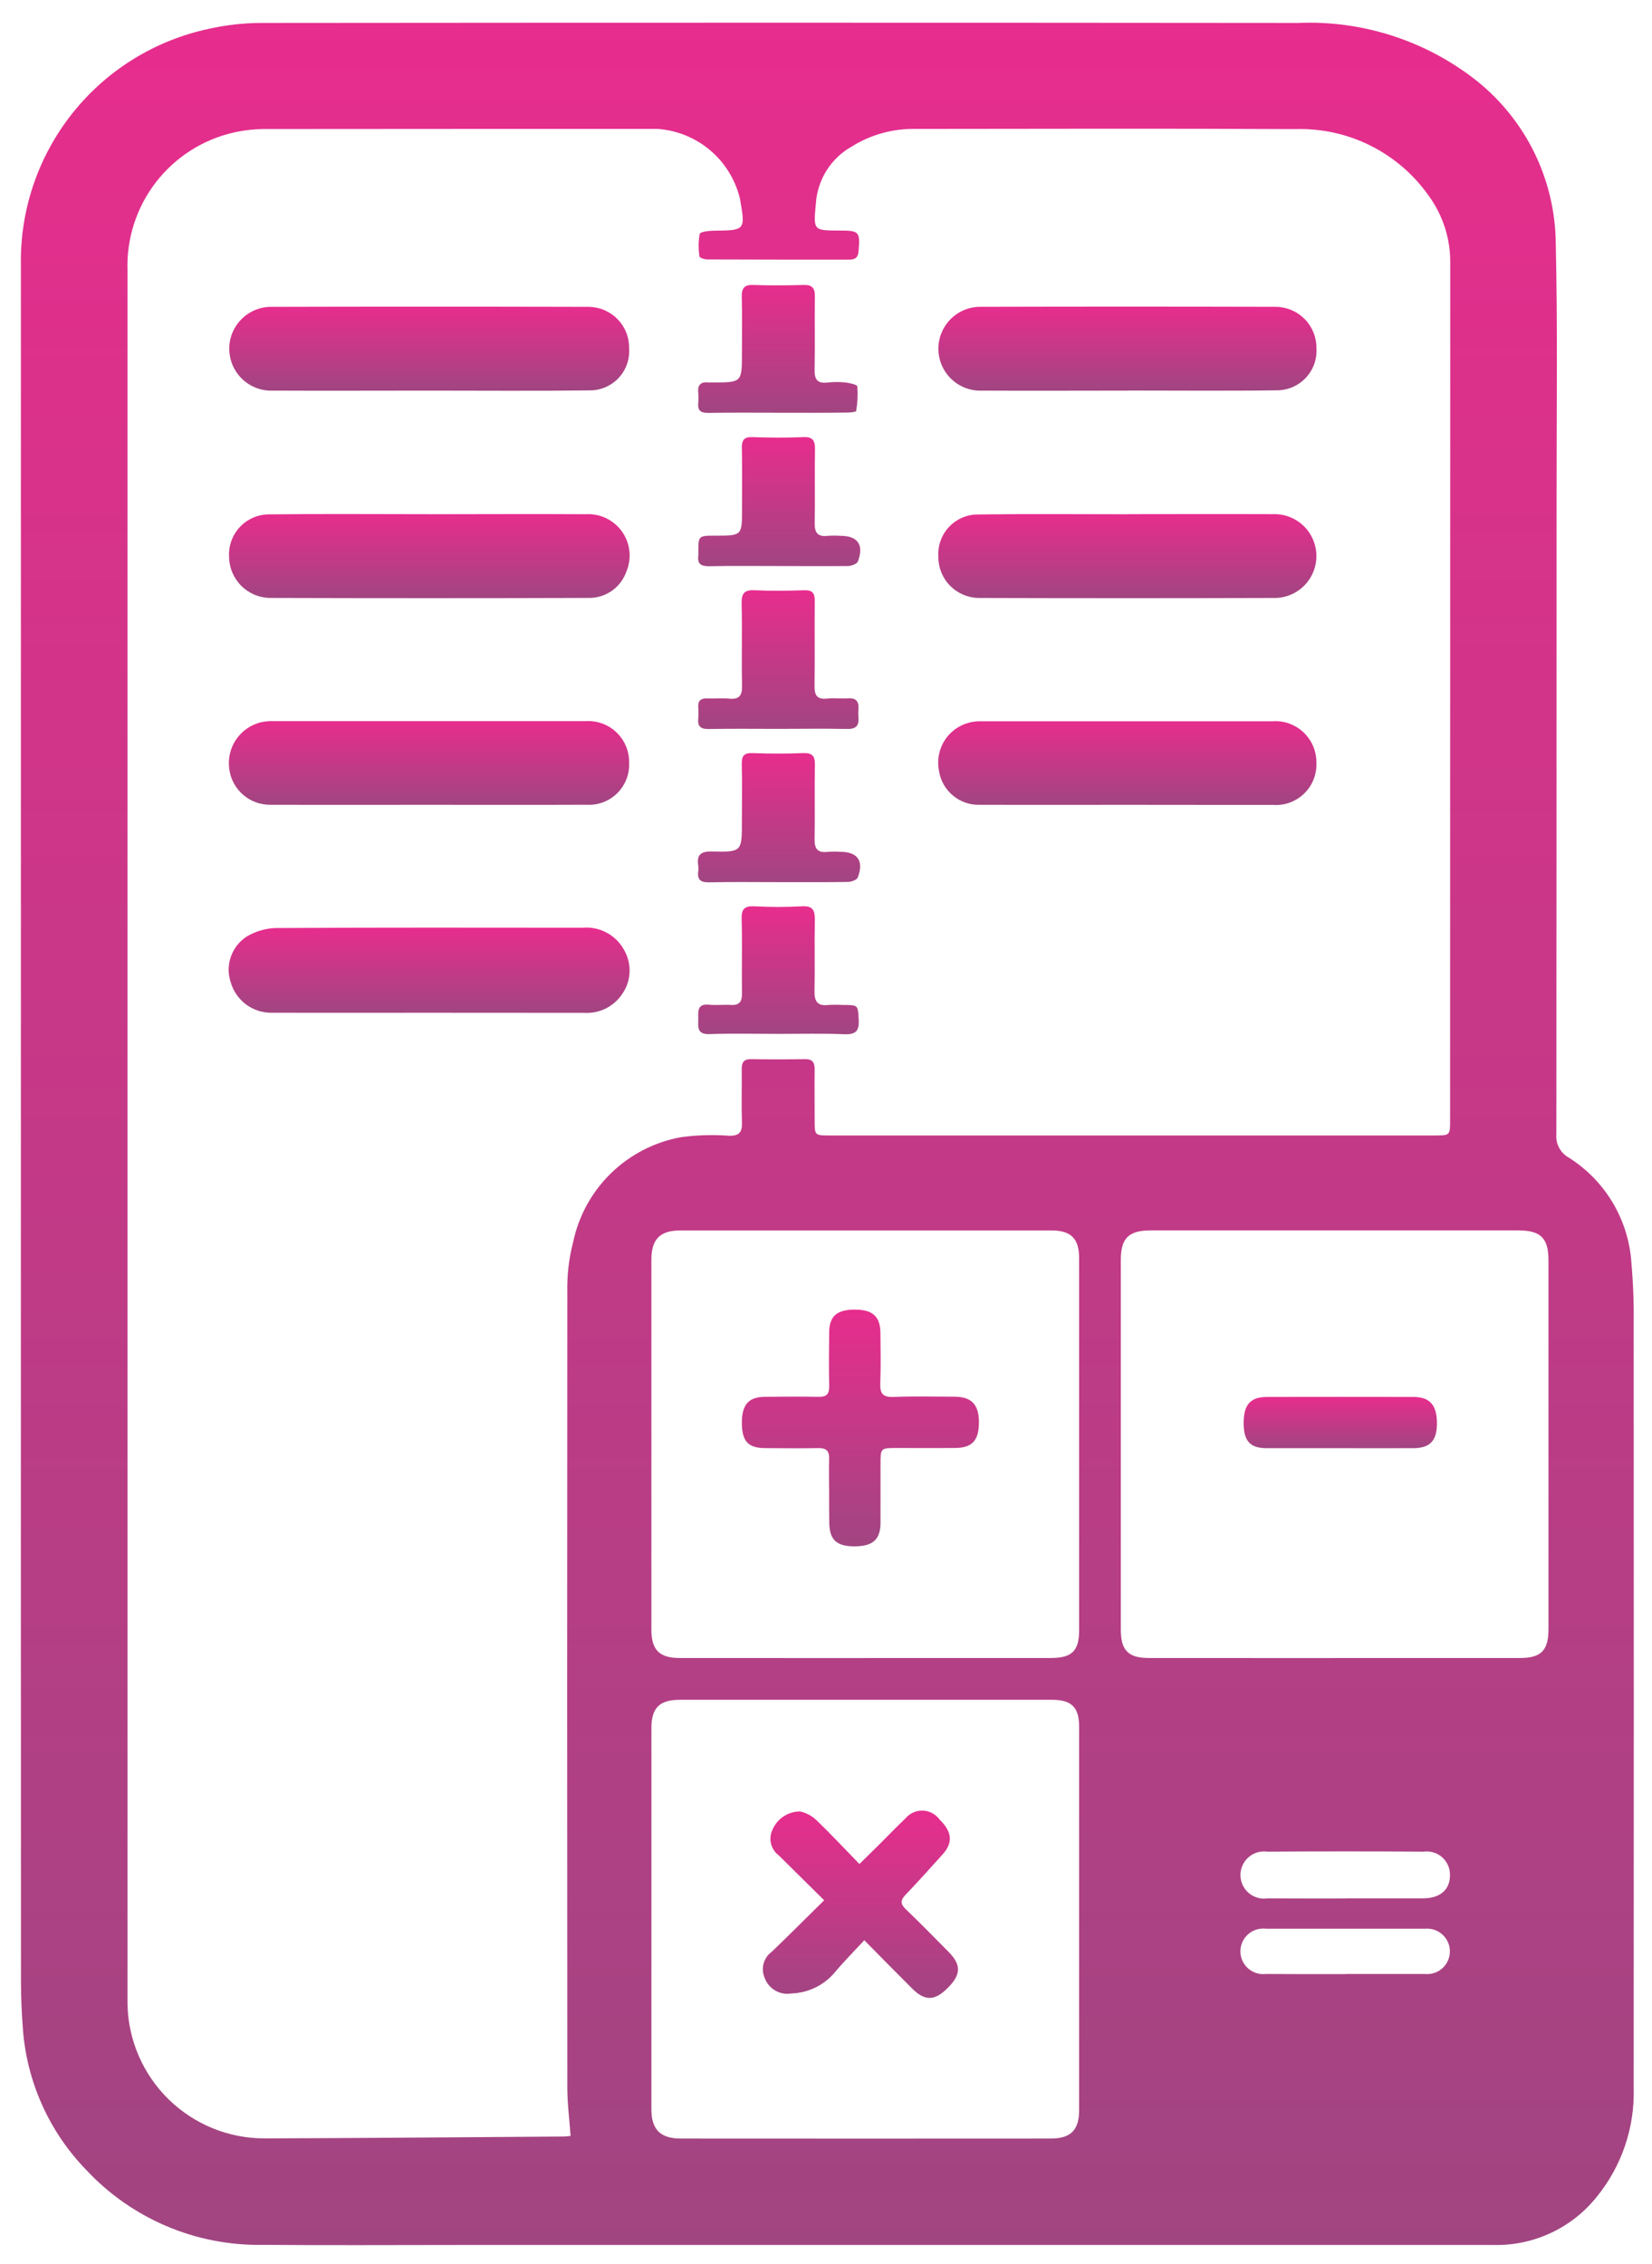 <svg width="54" height="74" viewBox="0 0 54 74" fill="none" xmlns="http://www.w3.org/2000/svg">
<path d="M0.683 37.022C0.683 27.564 0.683 18.107 0.683 8.649C0.655 6.849 1.254 5.096 2.377 3.69C3.5 2.283 5.078 1.311 6.839 0.94C7.398 0.815 7.969 0.751 8.542 0.75C19.834 0.739 31.127 0.739 42.419 0.75C44.533 0.658 46.61 1.329 48.27 2.641C49.068 3.279 49.714 4.086 50.161 5.004C50.608 5.923 50.844 6.929 50.854 7.95C50.917 10.681 50.88 13.414 50.881 16.147C50.881 23.122 50.879 30.097 50.874 37.072C50.86 37.228 50.893 37.386 50.968 37.524C51.043 37.662 51.157 37.775 51.296 37.848C51.883 38.222 52.373 38.729 52.726 39.328C53.079 39.927 53.286 40.601 53.328 41.295C53.387 41.965 53.411 42.639 53.401 43.312C53.406 51.621 53.406 59.931 53.401 68.241C53.441 69.538 53.011 70.806 52.19 71.811C51.787 72.314 51.273 72.717 50.688 72.99C50.103 73.262 49.464 73.395 48.819 73.38H15.019C12.873 73.38 10.728 73.394 8.581 73.376C7.505 73.393 6.437 73.186 5.446 72.765C4.455 72.345 3.563 71.722 2.828 70.936C1.606 69.683 0.869 68.037 0.746 66.291C0.707 65.782 0.686 65.273 0.686 64.764C0.682 55.515 0.681 46.268 0.683 37.022ZM18.651 69.816C18.612 69.265 18.544 68.745 18.544 68.224C18.537 59.564 18.537 50.905 18.544 42.246C18.531 41.686 18.596 41.127 18.738 40.585C18.92 39.73 19.352 38.949 19.98 38.341C20.608 37.733 21.403 37.325 22.263 37.17C22.782 37.1 23.306 37.084 23.828 37.123C24.164 37.133 24.264 37.008 24.252 36.687C24.233 36.114 24.252 35.539 24.245 34.965C24.24 34.739 24.298 34.615 24.555 34.619C25.141 34.63 25.728 34.629 26.314 34.619C26.568 34.615 26.632 34.739 26.629 34.965C26.622 35.514 26.629 36.064 26.629 36.613C26.629 37.113 26.629 37.114 27.124 37.114H46.891C47.401 37.114 47.4 37.114 47.4 36.605C47.4 27.272 47.402 17.939 47.405 8.605C47.415 7.814 47.169 7.042 46.704 6.402C46.213 5.703 45.556 5.138 44.792 4.757C44.029 4.376 43.182 4.192 42.329 4.22C38.162 4.197 33.994 4.211 29.827 4.214C29.125 4.218 28.437 4.417 27.842 4.789C27.509 4.976 27.228 5.243 27.023 5.566C26.819 5.888 26.698 6.256 26.67 6.637C26.587 7.536 26.576 7.535 27.447 7.536C28.09 7.536 28.117 7.573 28.064 8.211C28.047 8.423 27.953 8.486 27.757 8.486C26.21 8.486 24.662 8.486 23.115 8.48C23.027 8.48 22.869 8.427 22.864 8.385C22.826 8.141 22.828 7.892 22.871 7.648C22.888 7.576 23.168 7.542 23.328 7.541C24.368 7.529 24.369 7.533 24.187 6.493C24.038 5.874 23.696 5.319 23.21 4.909C22.724 4.499 22.119 4.255 21.484 4.213C17.229 4.213 12.974 4.214 8.72 4.218C8.359 4.214 7.999 4.252 7.646 4.33C6.634 4.559 5.733 5.134 5.098 5.955C4.463 6.777 4.134 7.794 4.167 8.832C4.167 27.648 4.167 46.464 4.167 65.28C4.167 65.352 4.167 65.429 4.167 65.504C4.189 66.677 4.67 67.794 5.508 68.616C6.345 69.437 7.472 69.897 8.645 69.896C11.876 69.886 15.107 69.858 18.339 69.836C18.446 69.84 18.555 69.825 18.651 69.816ZM43.616 54.194H49.678C50.376 54.194 50.616 53.953 50.616 53.249C50.616 49.233 50.616 45.216 50.616 41.2C50.616 40.467 50.365 40.217 49.625 40.217C45.621 40.217 41.617 40.217 37.613 40.217C36.895 40.217 36.637 40.472 36.637 41.178C36.637 45.207 36.637 49.236 36.637 53.265C36.637 53.946 36.882 54.194 37.553 54.194C39.574 54.196 41.595 54.196 43.616 54.196V54.194ZM35.274 62.723C35.274 60.628 35.274 58.532 35.274 56.437C35.274 55.803 35.025 55.56 34.387 55.56C30.333 55.56 26.279 55.56 22.225 55.56C21.559 55.56 21.294 55.821 21.293 56.483C21.293 60.637 21.293 64.791 21.293 68.944C21.293 69.605 21.584 69.901 22.254 69.901C26.283 69.904 30.312 69.904 34.341 69.901C35.003 69.901 35.273 69.626 35.274 68.973C35.275 66.89 35.275 64.808 35.274 62.725V62.723ZM28.28 54.194H34.342C35.037 54.194 35.274 53.965 35.274 53.288C35.274 49.234 35.274 45.18 35.274 41.126C35.274 40.485 35.01 40.218 34.366 40.218C30.325 40.218 26.284 40.218 22.242 40.218C21.574 40.218 21.292 40.504 21.292 41.178C21.292 45.208 21.292 49.236 21.292 53.265C21.292 53.932 21.555 54.194 22.218 54.194C24.239 54.196 26.259 54.196 28.28 54.196V54.194ZM43.982 62.049C44.83 62.049 45.676 62.049 46.523 62.049C47.073 62.049 47.396 61.768 47.396 61.298C47.399 61.189 47.379 61.079 47.336 60.978C47.292 60.877 47.228 60.786 47.146 60.712C47.065 60.639 46.968 60.583 46.863 60.551C46.758 60.518 46.647 60.508 46.538 60.523C44.832 60.512 43.125 60.512 41.419 60.523C41.309 60.508 41.197 60.518 41.092 60.55C40.986 60.583 40.888 60.638 40.806 60.711C40.723 60.785 40.657 60.876 40.613 60.977C40.568 61.078 40.546 61.188 40.547 61.298C40.549 61.409 40.574 61.518 40.621 61.618C40.669 61.718 40.737 61.807 40.822 61.878C40.907 61.949 41.005 62.001 41.112 62.031C41.219 62.061 41.33 62.067 41.44 62.05C42.288 62.056 43.136 62.053 43.982 62.053V62.049ZM43.997 64.522C44.857 64.522 45.718 64.522 46.579 64.522C46.681 64.532 46.785 64.52 46.884 64.488C46.982 64.456 47.072 64.403 47.149 64.334C47.225 64.265 47.287 64.18 47.329 64.086C47.371 63.991 47.393 63.889 47.394 63.786C47.394 63.682 47.373 63.58 47.331 63.485C47.29 63.391 47.229 63.306 47.153 63.236C47.077 63.166 46.987 63.113 46.889 63.079C46.791 63.046 46.687 63.034 46.584 63.043C44.851 63.043 43.117 63.043 41.383 63.043C41.278 63.03 41.172 63.039 41.072 63.07C40.971 63.101 40.878 63.153 40.799 63.223C40.719 63.293 40.656 63.378 40.612 63.474C40.569 63.57 40.546 63.674 40.546 63.78C40.545 63.885 40.567 63.989 40.61 64.085C40.653 64.182 40.716 64.268 40.795 64.338C40.873 64.408 40.966 64.461 41.067 64.493C41.167 64.524 41.273 64.534 41.378 64.522C42.251 64.529 43.124 64.527 43.997 64.527V64.522Z" fill="url(#paint0_linear_2794_224682)"/>
<path d="M14.014 33.103C12.306 33.103 10.596 33.107 8.89 33.103C8.589 33.109 8.293 33.015 8.05 32.837C7.807 32.658 7.629 32.405 7.544 32.115C7.45 31.841 7.451 31.544 7.547 31.271C7.642 30.997 7.827 30.764 8.071 30.608C8.357 30.438 8.683 30.343 9.016 30.334C12.357 30.315 15.698 30.321 19.038 30.324C19.32 30.298 19.603 30.358 19.85 30.496C20.098 30.634 20.298 30.843 20.424 31.096C20.539 31.313 20.592 31.556 20.578 31.801C20.564 32.045 20.483 32.281 20.343 32.483C20.209 32.687 20.023 32.852 19.805 32.962C19.586 33.071 19.342 33.121 19.098 33.106L14.014 33.103Z" fill="url(#paint1_linear_2794_224682)"/>
<path d="M14.003 26.306C12.282 26.306 10.56 26.311 8.84 26.306C8.512 26.309 8.194 26.193 7.947 25.979C7.699 25.765 7.538 25.467 7.495 25.142C7.446 24.805 7.523 24.462 7.713 24.179C7.903 23.895 8.191 23.693 8.521 23.61C8.654 23.58 8.791 23.567 8.928 23.571C12.334 23.571 15.74 23.571 19.146 23.571C19.33 23.56 19.515 23.587 19.688 23.65C19.861 23.713 20.02 23.812 20.153 23.94C20.286 24.068 20.392 24.222 20.462 24.392C20.533 24.563 20.568 24.746 20.564 24.93C20.573 25.115 20.543 25.299 20.476 25.471C20.408 25.643 20.305 25.799 20.174 25.929C20.042 26.059 19.885 26.159 19.712 26.224C19.539 26.288 19.354 26.316 19.17 26.304C17.447 26.312 15.725 26.306 14.003 26.306Z" fill="url(#paint2_linear_2794_224682)"/>
<path d="M14.018 12.768C12.321 12.768 10.624 12.776 8.927 12.768C8.564 12.785 8.209 12.656 7.941 12.411C7.672 12.166 7.512 11.825 7.496 11.461C7.479 11.098 7.607 10.743 7.853 10.475C8.098 10.207 8.439 10.047 8.802 10.03C12.284 10.021 15.765 10.021 19.245 10.03C19.421 10.032 19.594 10.068 19.755 10.137C19.916 10.206 20.062 10.305 20.184 10.431C20.307 10.556 20.404 10.704 20.469 10.867C20.534 11.029 20.566 11.203 20.564 11.379C20.577 11.554 20.555 11.73 20.497 11.896C20.44 12.063 20.349 12.215 20.23 12.345C20.11 12.475 19.966 12.578 19.805 12.65C19.645 12.721 19.471 12.759 19.295 12.76C17.536 12.783 15.777 12.768 14.018 12.768V12.768Z" fill="url(#paint3_linear_2794_224682)"/>
<path d="M14.029 16.808C15.739 16.808 17.447 16.797 19.157 16.808C19.386 16.795 19.614 16.841 19.82 16.942C20.026 17.042 20.204 17.193 20.335 17.38C20.467 17.568 20.549 17.785 20.574 18.013C20.598 18.241 20.564 18.471 20.475 18.682C20.386 18.939 20.217 19.161 19.994 19.315C19.771 19.47 19.504 19.55 19.232 19.544C15.764 19.555 12.295 19.555 8.827 19.544C8.473 19.54 8.135 19.398 7.886 19.148C7.636 18.899 7.493 18.561 7.489 18.207C7.477 18.029 7.502 17.851 7.562 17.682C7.622 17.514 7.716 17.36 7.838 17.229C7.959 17.099 8.107 16.994 8.27 16.923C8.434 16.851 8.61 16.814 8.789 16.813C10.534 16.792 12.28 16.807 14.025 16.807L14.029 16.808Z" fill="url(#paint4_linear_2794_224682)"/>
<path d="M36.851 16.806C38.435 16.806 40.019 16.799 41.603 16.806C41.966 16.791 42.32 16.921 42.588 17.167C42.855 17.413 43.014 17.756 43.029 18.119C43.044 18.482 42.914 18.836 42.668 19.104C42.422 19.371 42.079 19.53 41.716 19.545C38.473 19.555 35.23 19.555 31.987 19.545C31.633 19.539 31.296 19.393 31.05 19.14C30.803 18.886 30.668 18.545 30.672 18.191C30.661 18.016 30.686 17.84 30.745 17.675C30.804 17.51 30.896 17.358 31.015 17.23C31.135 17.101 31.279 16.998 31.44 16.927C31.6 16.856 31.773 16.818 31.949 16.816C33.582 16.794 35.217 16.809 36.851 16.809V16.806Z" fill="url(#paint5_linear_2794_224682)"/>
<path d="M36.853 12.768C35.269 12.768 33.685 12.777 32.101 12.768C31.738 12.783 31.383 12.653 31.116 12.407C30.849 12.161 30.69 11.818 30.675 11.455C30.66 11.092 30.79 10.738 31.036 10.47C31.282 10.203 31.625 10.044 31.988 10.029C35.231 10.02 38.474 10.02 41.717 10.029C42.07 10.036 42.407 10.182 42.654 10.435C42.9 10.689 43.036 11.03 43.032 11.384C43.043 11.559 43.018 11.734 42.959 11.899C42.9 12.065 42.807 12.216 42.688 12.345C42.569 12.473 42.424 12.576 42.264 12.647C42.103 12.718 41.93 12.756 41.755 12.758C40.121 12.781 38.487 12.765 36.853 12.765V12.768Z" fill="url(#paint6_linear_2794_224682)"/>
<path d="M36.852 26.306C35.243 26.306 33.634 26.311 32.025 26.306C31.704 26.316 31.392 26.207 31.146 26.001C30.9 25.795 30.738 25.506 30.692 25.189C30.624 24.849 30.691 24.495 30.877 24.202C31.064 23.909 31.356 23.699 31.693 23.616C31.826 23.584 31.962 23.571 32.099 23.575C35.266 23.575 38.434 23.575 41.603 23.575C41.787 23.563 41.972 23.589 42.145 23.652C42.319 23.715 42.477 23.813 42.611 23.94C42.745 24.067 42.852 24.22 42.924 24.39C42.996 24.56 43.032 24.743 43.03 24.927C43.038 25.115 43.007 25.302 42.938 25.477C42.869 25.652 42.763 25.809 42.628 25.94C42.493 26.071 42.332 26.171 42.156 26.235C41.979 26.299 41.791 26.324 41.604 26.309C40.02 26.311 38.436 26.306 36.852 26.306Z" fill="url(#paint7_linear_2794_224682)"/>
<path d="M25.405 23.824C24.657 23.824 23.91 23.814 23.163 23.829C22.898 23.834 22.799 23.739 22.824 23.483C22.834 23.358 22.834 23.234 22.824 23.11C22.811 22.896 22.914 22.822 23.115 22.83C23.351 22.839 23.59 22.813 23.825 22.836C24.149 22.868 24.261 22.754 24.256 22.42C24.236 21.524 24.264 20.626 24.242 19.729C24.234 19.385 24.338 19.273 24.683 19.293C25.217 19.32 25.754 19.311 26.29 19.293C26.556 19.285 26.635 19.39 26.632 19.642C26.623 20.564 26.638 21.485 26.625 22.405C26.62 22.717 26.698 22.873 27.044 22.834C27.262 22.808 27.492 22.841 27.716 22.826C27.98 22.808 28.079 22.921 28.06 23.175C28.052 23.262 28.052 23.349 28.06 23.436C28.086 23.716 27.987 23.835 27.682 23.827C26.926 23.811 26.165 23.824 25.405 23.824Z" fill="url(#paint8_linear_2794_224682)"/>
<path d="M25.433 28.834C24.685 28.834 23.936 28.823 23.188 28.84C22.913 28.846 22.787 28.767 22.824 28.483C22.833 28.421 22.833 28.358 22.824 28.296C22.77 27.942 22.902 27.823 23.272 27.832C24.251 27.854 24.251 27.837 24.251 26.857C24.251 26.234 24.262 25.61 24.247 24.987C24.24 24.718 24.309 24.605 24.601 24.616C25.149 24.637 25.698 24.638 26.246 24.616C26.537 24.605 26.642 24.698 26.637 24.994C26.621 25.804 26.642 26.615 26.627 27.425C26.62 27.753 26.733 27.885 27.063 27.843C27.2 27.834 27.337 27.834 27.474 27.843C28.033 27.843 28.245 28.142 28.039 28.681C28.008 28.762 27.829 28.827 27.717 28.827C26.954 28.84 26.193 28.834 25.433 28.834Z" fill="url(#paint9_linear_2794_224682)"/>
<path d="M25.436 18.502C24.688 18.502 23.939 18.492 23.192 18.508C22.92 18.514 22.786 18.44 22.828 18.154C22.829 18.13 22.829 18.105 22.828 18.081C22.824 17.509 22.824 17.509 23.382 17.509C24.255 17.509 24.255 17.509 24.255 16.641C24.255 15.98 24.264 15.32 24.25 14.659C24.245 14.394 24.308 14.276 24.602 14.288C25.15 14.309 25.701 14.312 26.248 14.288C26.577 14.272 26.645 14.407 26.64 14.701C26.625 15.501 26.646 16.297 26.63 17.094C26.623 17.422 26.737 17.555 27.067 17.514C27.203 17.505 27.341 17.505 27.477 17.514C28.037 17.514 28.248 17.81 28.043 18.352C28.012 18.433 27.833 18.498 27.722 18.502C26.957 18.508 26.196 18.502 25.436 18.502Z" fill="url(#paint10_linear_2794_224682)"/>
<path d="M25.431 13.491C24.669 13.491 23.909 13.483 23.149 13.496C22.905 13.5 22.801 13.418 22.824 13.174C22.835 13.062 22.835 12.949 22.824 12.838C22.797 12.572 22.916 12.47 23.172 12.501C23.209 12.503 23.247 12.503 23.285 12.501C24.252 12.501 24.252 12.501 24.252 11.547C24.252 10.936 24.263 10.325 24.247 9.714C24.24 9.433 24.314 9.304 24.621 9.315C25.169 9.334 25.719 9.33 26.267 9.315C26.544 9.307 26.64 9.412 26.636 9.686C26.624 10.486 26.643 11.286 26.627 12.081C26.621 12.399 26.714 12.544 27.052 12.504C27.25 12.481 27.451 12.481 27.65 12.504C27.784 12.518 28.019 12.576 28.024 12.63C28.044 12.899 28.032 13.169 27.986 13.434C27.981 13.467 27.784 13.486 27.677 13.486C26.927 13.496 26.179 13.491 25.431 13.491Z" fill="url(#paint11_linear_2794_224682)"/>
<path d="M25.433 33.794C24.685 33.794 23.936 33.775 23.189 33.801C22.79 33.815 22.819 33.583 22.825 33.323C22.829 33.076 22.768 32.8 23.179 32.84C23.413 32.864 23.653 32.833 23.889 32.847C24.17 32.864 24.259 32.739 24.253 32.469C24.242 31.659 24.266 30.848 24.242 30.038C24.232 29.697 24.349 29.609 24.671 29.624C25.181 29.653 25.693 29.653 26.204 29.624C26.573 29.601 26.64 29.755 26.635 30.079C26.618 30.852 26.641 31.626 26.624 32.398C26.618 32.733 26.723 32.89 27.075 32.849C27.236 32.84 27.398 32.84 27.56 32.849C28.061 32.849 28.041 32.849 28.069 33.339C28.088 33.703 27.967 33.818 27.604 33.805C26.88 33.776 26.156 33.794 25.433 33.794Z" fill="url(#paint12_linear_2794_224682)"/>
<path d="M43.801 47.336C43.001 47.336 42.207 47.336 41.41 47.336C40.861 47.336 40.653 47.103 40.652 46.517C40.652 45.912 40.87 45.662 41.42 45.661C43.014 45.658 44.608 45.658 46.202 45.661C46.74 45.661 46.972 45.933 46.97 46.527C46.97 47.095 46.743 47.333 46.193 47.336C45.395 47.339 44.598 47.336 43.801 47.336Z" fill="url(#paint13_linear_2794_224682)"/>
<path d="M26.94 62.113C26.416 61.594 25.939 61.122 25.462 60.651C25.335 60.558 25.244 60.424 25.205 60.272C25.166 60.119 25.181 59.958 25.247 59.816C25.321 59.637 25.446 59.484 25.606 59.376C25.767 59.269 25.956 59.211 26.149 59.21C26.352 59.253 26.538 59.352 26.688 59.495C27.155 59.943 27.596 60.417 28.093 60.928C28.34 60.685 28.549 60.481 28.756 60.274C29.039 59.993 29.316 59.705 29.605 59.429C29.674 59.348 29.762 59.283 29.86 59.24C29.958 59.197 30.065 59.178 30.172 59.182C30.279 59.187 30.383 59.216 30.477 59.267C30.572 59.318 30.653 59.39 30.715 59.477C31.125 59.881 31.158 60.23 30.809 60.616C30.409 61.062 30.009 61.506 29.595 61.939C29.43 62.112 29.43 62.233 29.604 62.401C30.081 62.859 30.545 63.331 31.008 63.801C31.428 64.227 31.415 64.547 30.974 64.984C30.553 65.403 30.233 65.413 29.82 65.002C29.311 64.493 28.801 63.977 28.252 63.419C27.902 63.797 27.57 64.128 27.272 64.488C27.097 64.691 26.882 64.856 26.639 64.972C26.397 65.087 26.134 65.151 25.865 65.159C25.685 65.189 25.5 65.156 25.342 65.064C25.184 64.973 25.062 64.829 24.998 64.658C24.931 64.509 24.917 64.341 24.96 64.183C25.003 64.025 25.099 63.887 25.232 63.792C25.787 63.256 26.334 62.712 26.94 62.113Z" fill="url(#paint14_linear_2794_224682)"/>
<path d="M27.102 48.768C27.102 48.405 27.091 48.041 27.102 47.683C27.112 47.422 27.007 47.329 26.751 47.333C26.165 47.344 25.579 47.339 24.992 47.333C24.448 47.328 24.249 47.101 24.25 46.498C24.25 45.917 24.468 45.662 24.998 45.657C25.584 45.651 26.171 45.645 26.756 45.657C27.018 45.663 27.109 45.566 27.104 45.309C27.091 44.722 27.097 44.137 27.104 43.55C27.108 43.021 27.356 42.805 27.945 42.806C28.523 42.806 28.774 43.031 28.779 43.564C28.784 44.112 28.796 44.662 28.774 45.21C28.761 45.541 28.847 45.676 29.211 45.661C29.87 45.633 30.532 45.651 31.193 45.653C31.757 45.653 31.998 45.908 31.999 46.486C31.999 47.083 31.781 47.326 31.214 47.33C30.577 47.334 29.942 47.33 29.305 47.33C28.782 47.33 28.782 47.33 28.782 47.872C28.782 48.509 28.782 49.144 28.782 49.78C28.778 50.328 28.527 50.546 27.919 50.544C27.345 50.544 27.111 50.326 27.107 49.771C27.1 49.441 27.103 49.105 27.102 48.768Z" fill="url(#paint15_linear_2794_224682)"/>
<defs>
<linearGradient id="paint0_linear_2794_224682" x1="27.043" y1="0.742" x2="27.043" y2="73.385" gradientUnits="userSpaceOnUse">
<stop stop-color="#E72D8D"/>
<stop offset="1" stop-color="#A14581"/>
</linearGradient>
<linearGradient id="paint1_linear_2794_224682" x1="14.027" y1="30.318" x2="14.027" y2="33.109" gradientUnits="userSpaceOnUse">
<stop stop-color="#E72D8D"/>
<stop offset="1" stop-color="#A14581"/>
</linearGradient>
<linearGradient id="paint2_linear_2794_224682" x1="14.023" y1="23.569" x2="14.023" y2="26.308" gradientUnits="userSpaceOnUse">
<stop stop-color="#E72D8D"/>
<stop offset="1" stop-color="#A14581"/>
</linearGradient>
<linearGradient id="paint3_linear_2794_224682" x1="14.031" y1="10.023" x2="14.031" y2="12.773" gradientUnits="userSpaceOnUse">
<stop stop-color="#E72D8D"/>
<stop offset="1" stop-color="#A14581"/>
</linearGradient>
<linearGradient id="paint4_linear_2794_224682" x1="14.034" y1="16.802" x2="14.034" y2="19.553" gradientUnits="userSpaceOnUse">
<stop stop-color="#E72D8D"/>
<stop offset="1" stop-color="#A14581"/>
</linearGradient>
<linearGradient id="paint5_linear_2794_224682" x1="36.85" y1="16.803" x2="36.85" y2="19.552" gradientUnits="userSpaceOnUse">
<stop stop-color="#E72D8D"/>
<stop offset="1" stop-color="#A14581"/>
</linearGradient>
<linearGradient id="paint6_linear_2794_224682" x1="36.854" y1="10.023" x2="36.854" y2="12.772" gradientUnits="userSpaceOnUse">
<stop stop-color="#E72D8D"/>
<stop offset="1" stop-color="#A14581"/>
</linearGradient>
<linearGradient id="paint7_linear_2794_224682" x1="36.849" y1="23.572" x2="36.849" y2="26.313" gradientUnits="userSpaceOnUse">
<stop stop-color="#E72D8D"/>
<stop offset="1" stop-color="#A14581"/>
</linearGradient>
<linearGradient id="paint8_linear_2794_224682" x1="25.442" y1="19.291" x2="25.442" y2="23.829" gradientUnits="userSpaceOnUse">
<stop stop-color="#E72D8D"/>
<stop offset="1" stop-color="#A14581"/>
</linearGradient>
<linearGradient id="paint9_linear_2794_224682" x1="25.464" y1="24.616" x2="25.464" y2="28.84" gradientUnits="userSpaceOnUse">
<stop stop-color="#E72D8D"/>
<stop offset="1" stop-color="#A14581"/>
</linearGradient>
<linearGradient id="paint10_linear_2794_224682" x1="25.47" y1="14.286" x2="25.47" y2="18.508" gradientUnits="userSpaceOnUse">
<stop stop-color="#E72D8D"/>
<stop offset="1" stop-color="#A14581"/>
</linearGradient>
<linearGradient id="paint11_linear_2794_224682" x1="25.427" y1="9.314" x2="25.427" y2="13.496" gradientUnits="userSpaceOnUse">
<stop stop-color="#E72D8D"/>
<stop offset="1" stop-color="#A14581"/>
</linearGradient>
<linearGradient id="paint12_linear_2794_224682" x1="25.447" y1="29.622" x2="25.447" y2="33.806" gradientUnits="userSpaceOnUse">
<stop stop-color="#E72D8D"/>
<stop offset="1" stop-color="#A14581"/>
</linearGradient>
<linearGradient id="paint13_linear_2794_224682" x1="43.811" y1="45.658" x2="43.811" y2="47.337" gradientUnits="userSpaceOnUse">
<stop stop-color="#E72D8D"/>
<stop offset="1" stop-color="#A14581"/>
</linearGradient>
<linearGradient id="paint14_linear_2794_224682" x1="28.125" y1="59.182" x2="28.125" y2="65.304" gradientUnits="userSpaceOnUse">
<stop stop-color="#E72D8D"/>
<stop offset="1" stop-color="#A14581"/>
</linearGradient>
<linearGradient id="paint15_linear_2794_224682" x1="28.125" y1="42.806" x2="28.125" y2="50.544" gradientUnits="userSpaceOnUse">
<stop stop-color="#E72D8D"/>
<stop offset="1" stop-color="#A14581"/>
</linearGradient>
</defs>
</svg>
